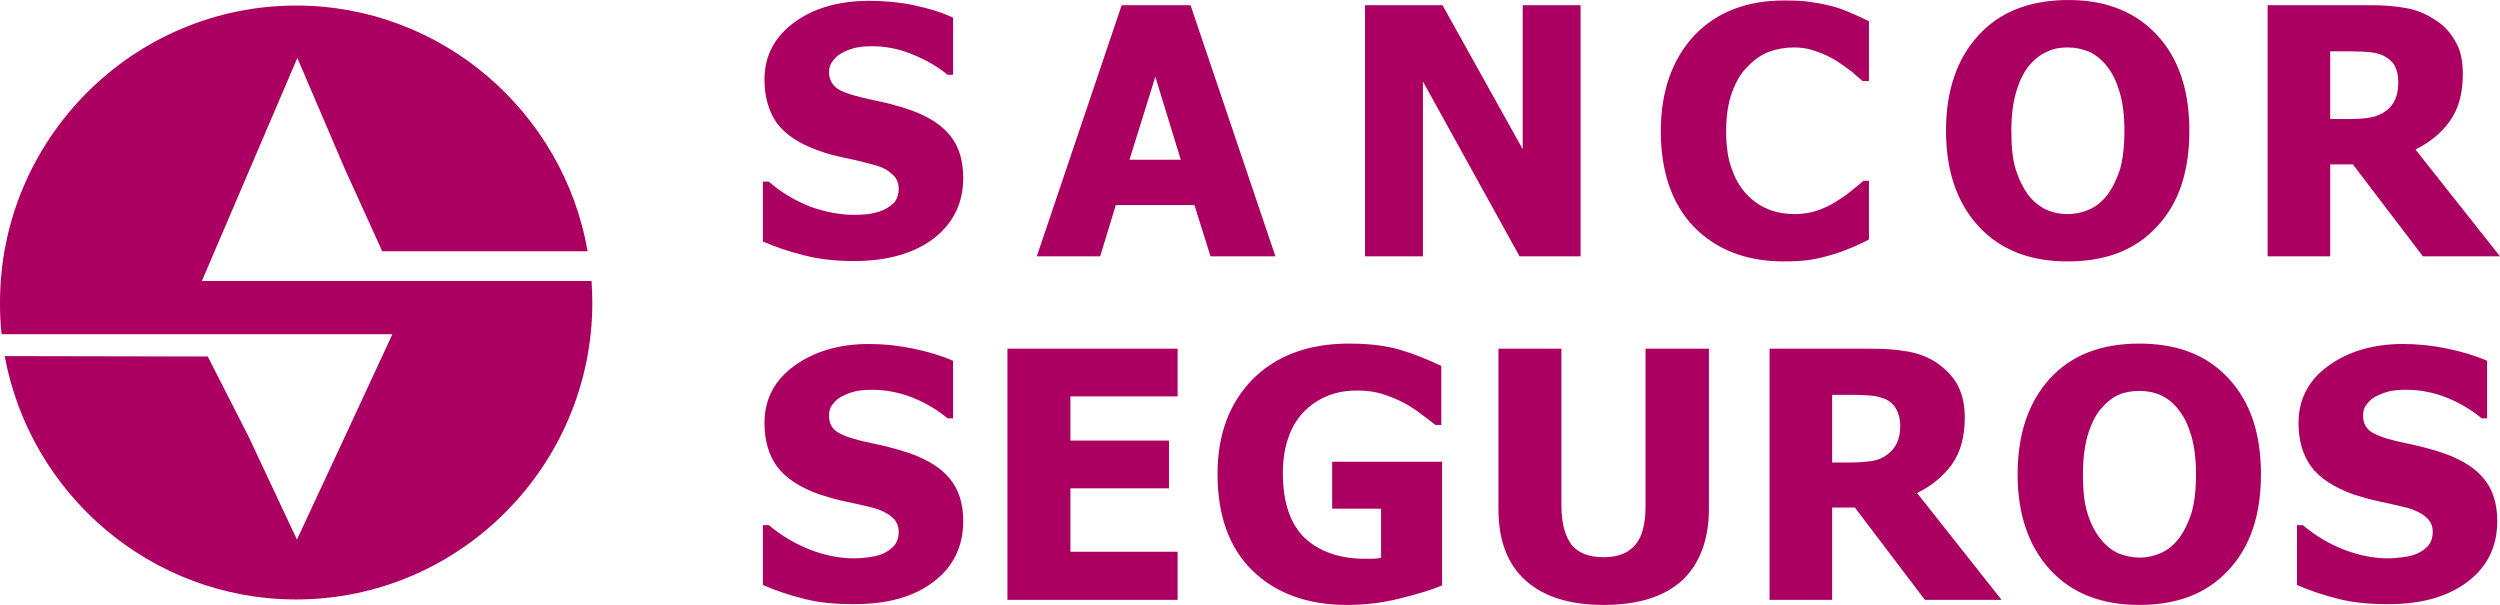 <?xml version="1.0" encoding="UTF-8"?>
<!DOCTYPE svg PUBLIC "-//W3C//DTD SVG 1.1//EN" "http://www.w3.org/Graphics/SVG/1.1/DTD/svg11.dtd">
<!-- Creator: CorelDRAW X8 -->
<svg xmlns="http://www.w3.org/2000/svg" xml:space="preserve" width="67.313mm" height="16.29mm" version="1.1" style="shape-rendering:geometricPrecision; text-rendering:geometricPrecision; image-rendering:optimizeQuality; fill-rule:evenodd; clip-rule:evenodd"
viewBox="0 0 6390 1546"
 xmlns:xlink="http://www.w3.org/1999/xlink">
 <defs>
  <style type="text/css">
   <![CDATA[
    .fil0 {fill:#AB0062}
   ]]>
  </style>
 </defs>
 <g id="Capa_x0020_1">
  <g id="sancor-seguros.eps">
   <path class="fil0" d="M757 14c372,0 683,272 745,628l-525 0 -95 -209 -122 -285 -122 285 -122 285 996 0c1,18 2,37 2,55 0,418 -340,759 -757,759 -371,0 -680,-269 -745,-622l519 1 105 206 123 262 122 -262 122 -263 -999 0c-3,-26 -4,-54 -4,-81 0,-418 340,-759 757,-759z"/>
   <path class="fil0" d="M2183 667c-49,0 -92,-5 -129,-15 -37,-9 -72,-21 -104,-35l0 -153 15 0c32,28 68,49 106,64 39,14 77,21 113,21 10,0 22,-1 37,-2 15,-3 27,-6 36,-10 11,-5 21,-12 29,-20 7,-9 11,-21 11,-35 0,-16 -6,-29 -19,-39 -12,-11 -28,-18 -45,-22 -22,-6 -45,-12 -70,-17 -25,-5 -48,-11 -70,-19 -49,-17 -85,-41 -107,-70 -21,-30 -32,-67 -32,-112 0,-60 25,-108 76,-146 51,-37 115,-55 191,-55 38,0 76,3 114,11 38,8 72,18 101,32l0 146 -14 0c-24,-20 -53,-37 -87,-51 -35,-15 -70,-22 -106,-22 -14,0 -27,1 -38,3 -11,2 -23,6 -35,12 -10,5 -19,11 -26,21 -8,9 -11,19 -11,30 0,16 6,29 17,39 12,10 34,18 67,26 22,5 43,10 63,14 20,5 41,11 64,19 44,16 78,38 99,65 22,27 33,63 33,108 0,63 -25,115 -75,154 -50,38 -118,58 -204,58zm3115 -667l-25 0c-91,3 -163,32 -216,90 -55,60 -83,141 -83,244 0,103 28,184 83,244 55,60 131,90 228,90 97,0 173,-29 228,-89 56,-59 83,-141 83,-245 0,-103 -27,-185 -83,-245 -53,-57 -125,-87 -215,-89zm-2648 655l217 -642 176 0 217 642 -166 0 -41 -131 -201 0 -40 131 -162 0zm368 -247l-65 -212 -66 212 131 0zm1022 247l-156 0 -247 -447 0 447 -148 0 0 -642 198 0 205 368 0 -368 148 0 0 642zm520 13c-97,0 -173,-30 -230,-88 -56,-58 -85,-140 -85,-245 0,-102 29,-183 85,-244 57,-60 134,-90 230,-90 26,0 49,1 69,4 21,3 40,7 59,12 14,4 30,10 48,18 17,7 31,14 41,19l0 153 -16 0c-8,-7 -18,-15 -29,-25 -12,-9 -26,-19 -40,-28 -15,-9 -32,-17 -50,-23 -18,-7 -37,-10 -56,-10 -23,0 -45,4 -64,11 -19,7 -38,20 -55,38 -17,16 -30,39 -40,66 -10,28 -15,61 -15,99 0,40 5,74 16,101 10,27 24,49 42,66 16,16 35,27 55,35 21,7 41,10 62,10 21,0 41,-3 61,-10 19,-7 35,-15 48,-24 15,-9 27,-18 38,-27 11,-9 21,-17 29,-24l14 0 0 150c-11,6 -25,12 -40,19 -16,7 -32,13 -48,18 -20,6 -39,11 -57,14 -17,3 -42,5 -72,5zm870 -334c0,-38 -4,-71 -12,-98 -8,-27 -18,-49 -32,-66 -13,-17 -29,-30 -46,-38 -18,-7 -36,-11 -55,-11 -19,0 -37,3 -53,11 -16,7 -32,19 -47,37 -13,17 -24,39 -32,67 -8,27 -12,60 -12,98 0,40 3,72 11,98 8,26 19,48 32,66 14,18 30,30 47,38 18,8 36,11 54,11 19,0 38,-4 56,-12 18,-8 33,-21 46,-38 14,-19 24,-41 32,-65 7,-25 11,-58 11,-98zm960 321l-197 0 -179 -235 -58 0 0 235 -160 0 0 -642 258 0c36,0 67,2 93,7 27,4 51,14 73,28 24,14 42,33 55,56 14,22 20,51 20,85 0,50 -11,89 -33,120 -22,31 -52,55 -88,73l216 273zm-260 -445c0,-16 -3,-30 -9,-42 -6,-11 -17,-20 -31,-27 -10,-4 -21,-7 -34,-8 -12,-1 -27,-2 -46,-2l-54 0 0 173 46 0c23,0 42,-1 57,-4 16,-3 29,-9 40,-17 11,-8 18,-18 23,-29 5,-12 8,-26 8,-44z"/>
   <path class="fil0" d="M2183 1544c-49,0 -92,-4 -129,-14 -37,-9 -72,-21 -104,-35l0 -153 15 0c32,27 68,48 106,63 39,15 77,22 113,22 10,0 22,-1 37,-3 15,-2 27,-5 36,-9 11,-5 21,-12 29,-21 7,-9 11,-20 11,-35 0,-16 -6,-29 -19,-39 -12,-10 -28,-17 -45,-22 -22,-5 -45,-11 -70,-16 -25,-5 -48,-12 -70,-19 -49,-18 -85,-41 -107,-71 -21,-29 -32,-66 -32,-111 0,-60 25,-109 76,-146 51,-37 115,-56 191,-56 38,0 76,4 114,12 38,8 72,18 101,31l0 147 -14 0c-24,-20 -53,-38 -87,-52 -35,-14 -70,-21 -106,-21 -14,0 -27,1 -38,3 -11,2 -23,6 -35,12 -10,4 -19,11 -26,20 -8,9 -11,19 -11,31 0,16 5,29 17,39 12,9 34,18 67,26 22,5 43,9 63,14 20,5 41,11 64,19 44,16 78,38 99,65 22,27 33,63 33,107 0,64 -25,116 -75,154 -50,39 -118,58 -204,58zm392 -11l0 -642 435 0 0 122 -274 0 0 113 252 0 0 122 -252 0 0 162 274 0 0 123 -435 0zm1111 -37c-28,12 -65,23 -110,34 -44,11 -89,16 -133,16 -100,0 -181,-29 -241,-87 -60,-58 -90,-141 -90,-248 0,-100 30,-181 90,-242 60,-60 142,-91 246,-91 54,0 98,6 131,16 34,10 69,24 105,41l0 151 -15 0c-8,-6 -19,-15 -34,-26 -14,-11 -28,-20 -42,-28 -16,-9 -35,-17 -56,-24 -21,-7 -43,-10 -67,-10 -28,0 -53,4 -75,13 -23,9 -43,22 -61,40 -17,17 -31,39 -40,65 -10,27 -15,57 -15,93 0,75 19,130 56,166 38,35 89,53 155,53 5,0 12,0 20,0 8,-1 14,-1 20,-2l0 -126 -125 0 0 -120 281 0 0 316zm413 50c-87,0 -153,-21 -199,-62 -47,-42 -70,-103 -70,-183l0 -410 161 0 0 401c0,44 9,77 25,99 17,22 45,33 83,33 37,0 64,-11 81,-32 18,-21 26,-54 26,-100l0 -401 162 0 0 409c0,79 -23,140 -68,183 -46,42 -113,63 -201,63zm1017 -13l-196 0 -179 -236 -58 0 0 236 -160 0 0 -642 258 0c35,0 66,2 93,7 26,4 51,13 73,27 23,15 42,34 55,56 13,23 20,52 20,86 0,49 -11,89 -33,120 -22,30 -52,55 -89,73l216 273zm-259 -445c0,-17 -4,-31 -10,-42 -6,-12 -16,-21 -30,-27 -11,-4 -22,-7 -34,-8 -12,-1 -28,-2 -46,-2l-54 0 0 173 46 0c23,0 42,-2 57,-4 16,-3 29,-9 40,-18 10,-8 18,-17 23,-29 5,-11 8,-25 8,-43zm922 124c0,104 -27,185 -83,245 -55,60 -131,89 -228,89 -97,0 -173,-30 -228,-90 -55,-60 -83,-142 -83,-244 0,-103 28,-185 83,-245 55,-60 131,-89 228,-89 97,0 173,29 228,89 56,60 83,141 83,245zm-166 0c0,-39 -4,-71 -12,-98 -8,-27 -18,-49 -32,-66 -13,-18 -29,-30 -46,-38 -18,-8 -36,-11 -54,-11 -20,0 -38,3 -54,10 -16,7 -32,20 -47,38 -13,16 -24,39 -32,66 -8,28 -12,61 -12,99 0,39 3,72 11,98 8,26 19,48 32,65 14,18 30,31 47,39 18,7 36,11 55,11 19,0 37,-4 55,-12 18,-8 33,-21 46,-38 14,-19 24,-41 32,-66 7,-25 11,-57 11,-97zm491 332c-49,0 -92,-4 -129,-14 -37,-9 -72,-21 -104,-35l0 -153 15 0c32,27 67,48 106,63 39,15 77,22 113,22 9,0 22,-1 37,-3 15,-2 27,-5 36,-9 11,-5 21,-12 29,-21 7,-9 11,-20 11,-35 0,-16 -6,-29 -19,-39 -12,-10 -28,-17 -45,-22 -22,-5 -45,-11 -70,-16 -25,-5 -48,-12 -70,-19 -49,-18 -85,-41 -107,-71 -21,-29 -32,-66 -32,-111 0,-60 25,-109 76,-146 51,-37 115,-56 191,-56 38,0 76,4 114,12 38,8 72,18 101,31l0 147 -14 0c-24,-20 -53,-38 -87,-52 -35,-14 -70,-21 -106,-21 -14,0 -27,1 -38,3 -11,2 -23,6 -35,12 -10,4 -19,11 -26,20 -8,9 -11,19 -11,31 0,16 5,29 17,39 12,9 34,18 67,26 22,5 43,9 63,14 20,5 41,11 64,19 44,16 78,38 99,65 22,27 33,63 33,107 0,64 -25,116 -75,154 -51,39 -118,58 -204,58z"/>
  </g>
 </g>
</svg>
